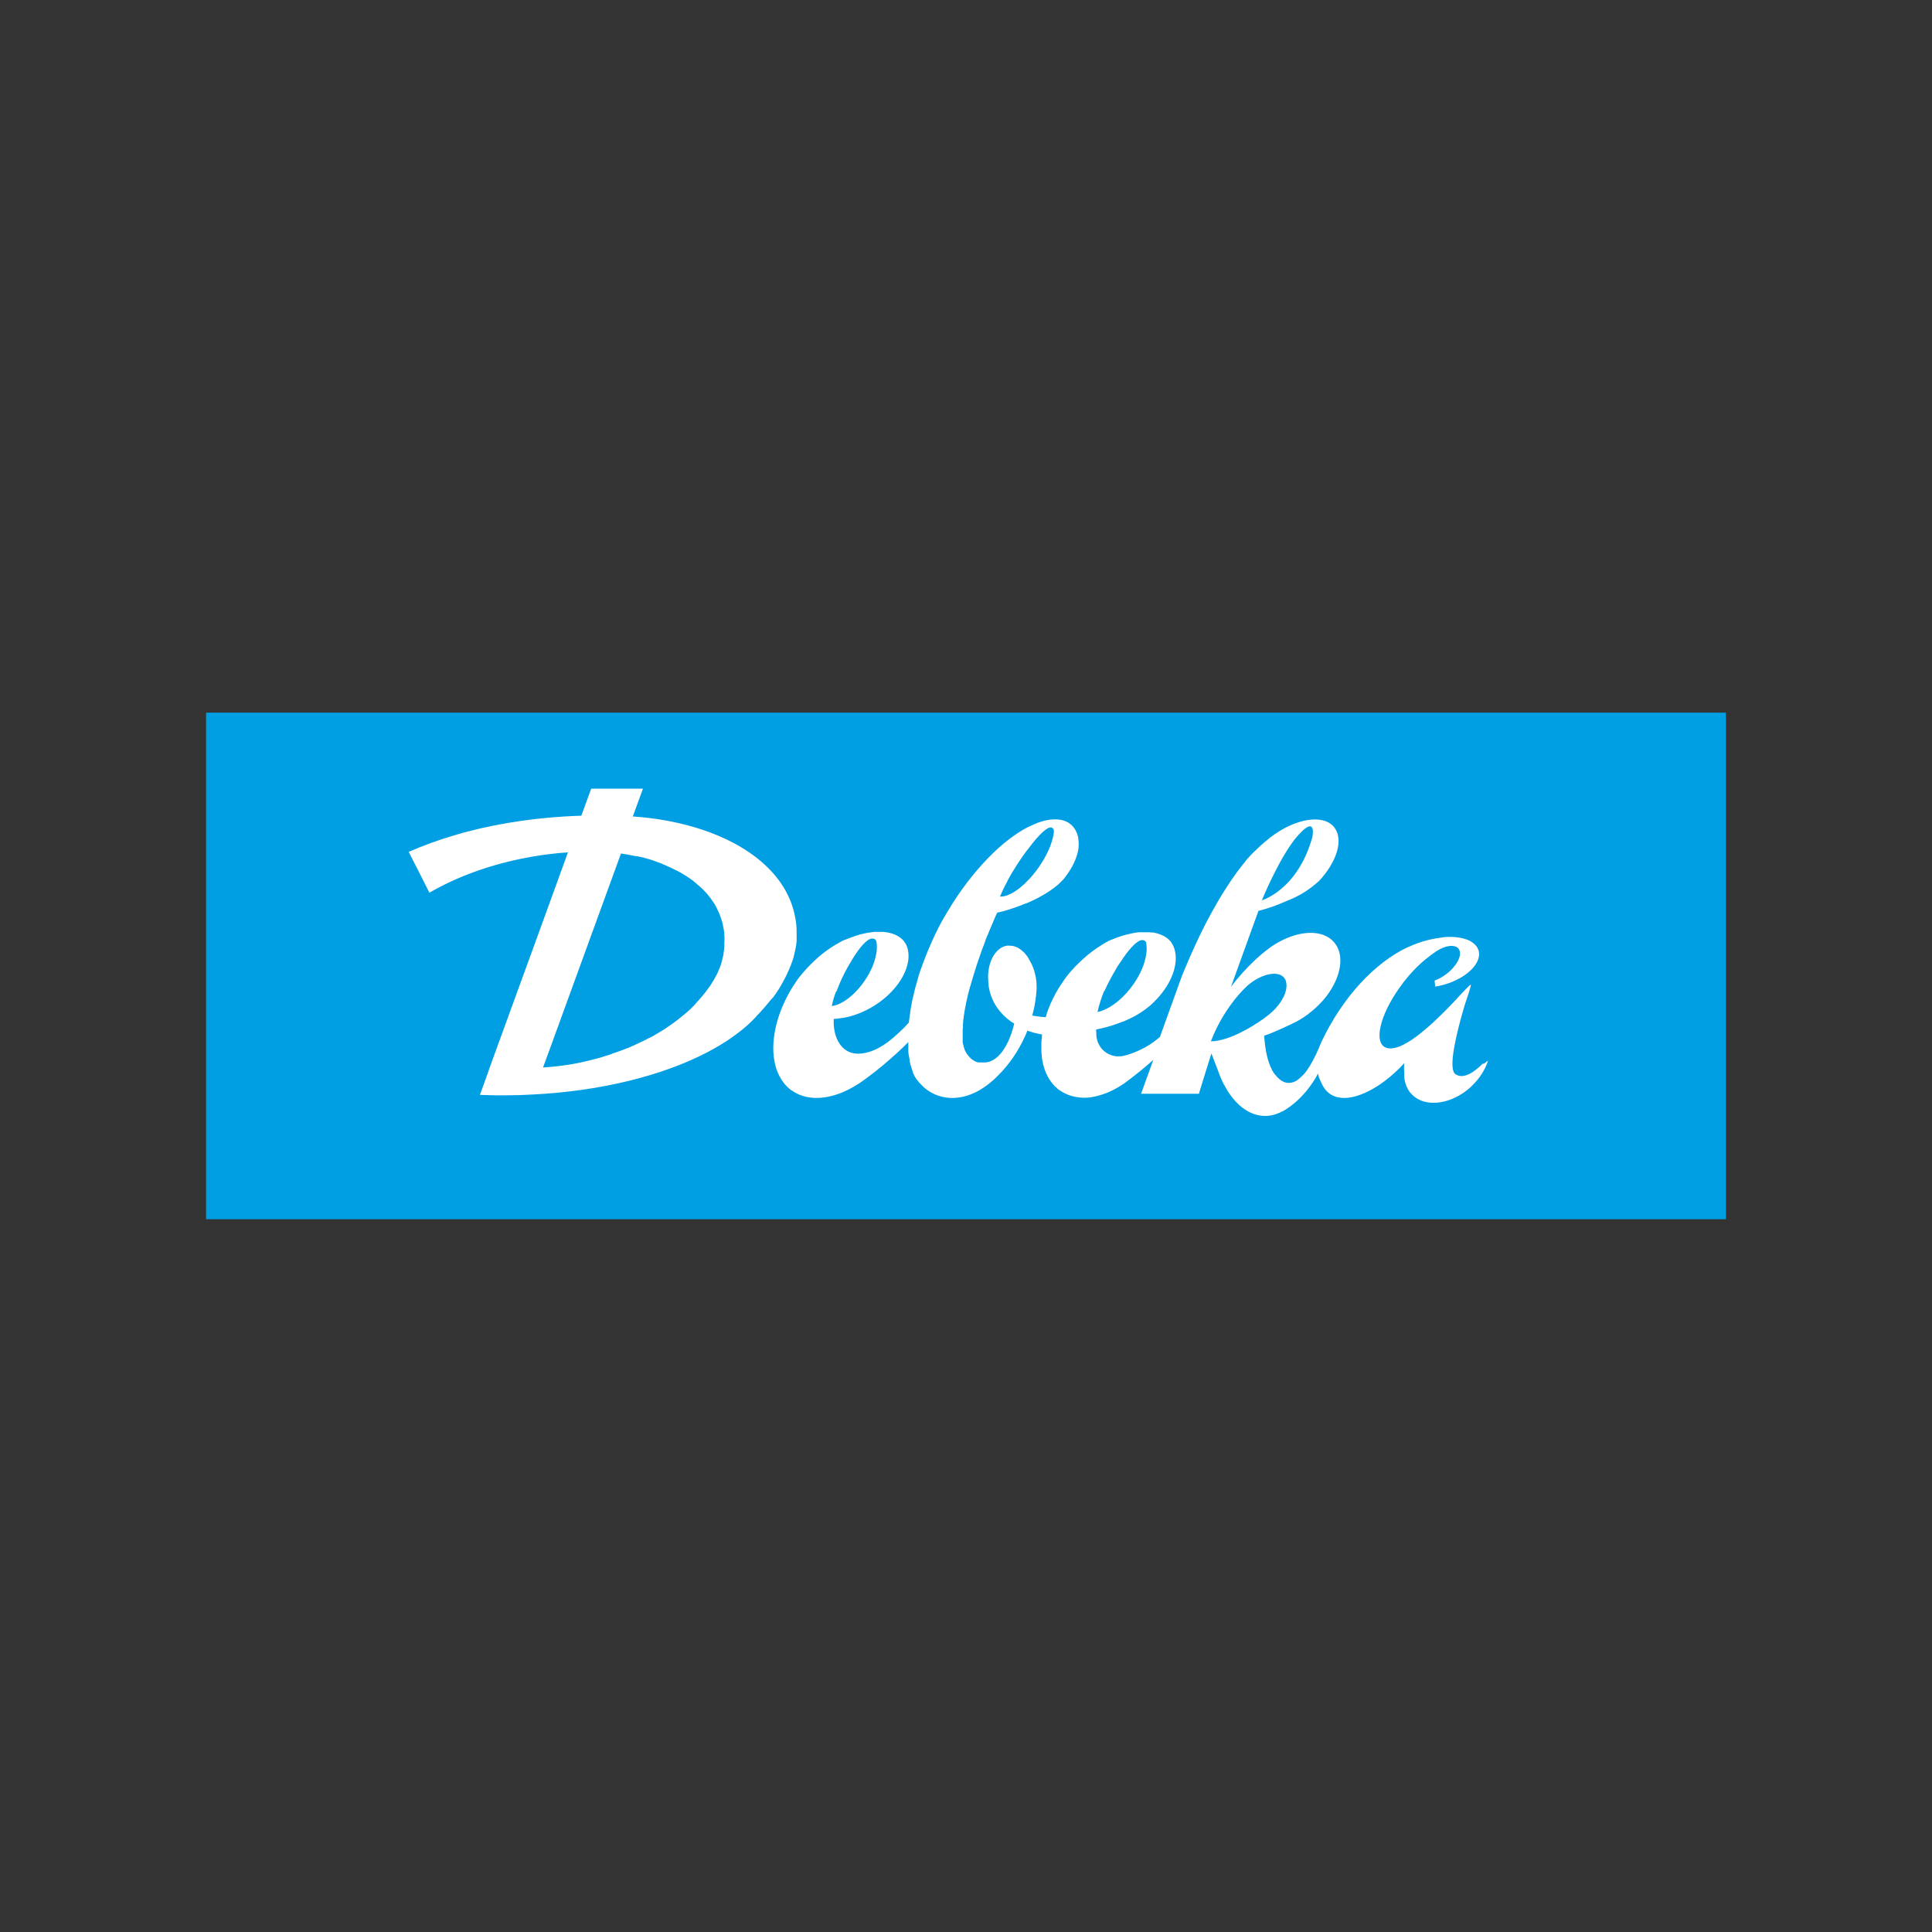 <?xml version="1.0" encoding="UTF-8"?>
<svg id="Ebene_1" data-name="Ebene 1" xmlns="http://www.w3.org/2000/svg" xmlns:xlink="http://www.w3.org/1999/xlink" viewBox="0 0 150 150">
  <rect x="0" y="0" width="150" height="150" fill="#333333" stroke="none"/>
  <defs>
    <style>
      .cls-1 {
        fill: none;
      }

      .cls-2 {
        fill: #fff;
      }

      .cls-3 {
        fill: #009ee3;
      }

      .cls-4 {
        clip-path: url(#clippath);
      }
    </style>
    <clipPath id="clippath">
      <rect class="cls-1" x="16" y="55.33" width="118" height="39.33"/>
    </clipPath>
  </defs>
  <rect class="cls-3" x="16" y="55.33" width="118" height="39.33"/>
  <g class="cls-4">
    <path class="cls-2" d="M56.24,73.12v.04s0,.07,0,.11v.02h0v.07s0,.07,0,.1v.02s0,.09-.02.13c0,.02,0,.05,0,.08,0,.05-.02.1-.02.16,0,.05-.02.1-.02.15h0s0,.02,0,.03c0,.05-.02.09-.03.14,0,.06-.02.11-.04.17,0,.04-.02.09-.03.13,0,.03-.02.06-.02.09,0,.02,0,.02,0,.04-.02.07-.04.15-.07.21,0,.03-.02.07-.03.11-.02.06-.04.11-.06.16-.02.06-.05.12-.07.18-.02.07-.06.12-.08.19-.02.06-.05.11-.08.17-.03.07-.07.14-.11.2-.03.06-.06.11-.09.17,0,0,0,0,0,0-.02.05-.06.1-.08.14-.04.07-.08.14-.13.21-.03.05-.06.09-.09.14-.05.07-.1.16-.16.23-.03.05-.07.1-.11.15-.11.16-.25.32-.38.48-.02.02-.05.06-.07.08-.08.1-.16.19-.25.29-.04.05-.08.09-.13.14h0c-.04.06-.09.1-.13.15h0s-.07.07-.1.11c-.02.02-.06.06-.08.08-.06.06-.11.11-.16.16-.03.03-.07.07-.1.09-.06.06-.12.11-.18.16-.04.04-.09.08-.13.11-.03.03-.07.07-.11.09-.05.04-.1.08-.15.12,0,0,0,0,0,0-.06.05-.11.09-.17.14-.07.05-.12.1-.19.15-.14.11-.28.2-.42.31-.06.04-.11.07-.16.11-.07.05-.13.09-.2.14s-.16.11-.24.16c-.09.06-.18.11-.28.17-.16.1-.33.2-.5.3-.05.02-.1.06-.15.08-.03.02-.06.03-.09.05-.04.02-.09.05-.14.07,0,0-.02,0-.02,0-.1.05-.2.11-.3.16t0,0s-.11.05-.16.08c-.05.02-.11.05-.16.07-.08.04-.17.08-.25.12-.11.05-.22.11-.34.16-.06.02-.11.05-.17.07-.11.05-.22.1-.34.14-.07.02-.13.06-.2.08h0c-.07.02-.12.05-.19.07h0c-.08.03-.16.06-.24.09-.08.03-.16.06-.24.08-.07.02-.15.06-.23.08-.02,0-.02,0-.04.02h0c-.07.02-.12.04-.19.07-.12.04-.25.08-.39.12-.07.02-.14.04-.21.07-.06.02-.12.03-.18.05-.09.02-.17.05-.26.07-.39.11-.79.2-1.2.29-.5.11-.99.19-1.48.25h0c-.49.07-.97.11-1.44.14l.46-1.25,3.79-10.41,1.77-4.86.03-.09c.13.02.26.03.39.06.07,0,.12.02.18.03h0c.1.02.2.03.3.06.09.02.18.03.26.05.02,0,.03,0,.04,0,.02,0,.02,0,.04,0,.06,0,.11.02.17.04.05,0,.11.02.16.03.05,0,.1.02.15.03s.1.02.15.04c.07.02.14.04.21.06.06.02.11.03.18.05.06.02.11.03.18.06.06.02.11.03.17.06.06.02.11.03.17.06.06.02.11.04.17.06s.11.04.16.06c.06.02.11.04.16.07.04.02.08.03.11.05.07.02.14.06.21.09.03.02.07.03.11.05.02,0,.03.02.05.02.06.02.11.05.16.07.11.05.2.1.3.15.05.02.1.05.15.07.25.13.49.26.71.41.05.02.09.06.14.09.09.06.17.11.26.18.04.03.08.06.13.09.04.03.08.07.12.1.04.03.08.07.12.1.04.03.08.07.11.1.05.04.11.09.16.13.07.06.12.11.19.17.03.03.07.07.11.11.02.02.03.03.05.05.03.03.07.07.09.1.02.02.04.05.07.07.03.03.07.07.1.11s.06.07.08.1c.07.09.15.18.22.28,0,0,0,0,0,0,.02.02.03.04.04.06.02.02.03.04.05.07h0c.07.11.13.2.2.3,0,0,0,0,0,0,.02.02.02.04.04.07.02.04.05.08.07.12,0,0,0,.02,0,.02.03.05.06.11.09.16,0,0,0,.02,0,.02.02.06.06.11.08.16,0,0,0,0,0,0,.03.06.06.12.08.18h0c.02.07.05.13.07.19.02.07.05.12.07.19s.04.13.06.19l.05.2s0,.05.02.07c0,.04.02.08.02.12.09.37.12.77.11,1.18M60,77.47c.16-.21.31-.43.45-.65.03-.05.07-.1.09-.15.04-.07.08-.13.12-.2s.08-.13.11-.2.07-.13.11-.2c.06-.11.11-.21.16-.31.02-.05.05-.1.07-.15.05-.11.1-.22.15-.33.02-.03.02-.07.04-.1.02-.06.05-.11.07-.17.02-.06.05-.12.07-.18.02-.06.04-.11.06-.17s.04-.11.06-.17c.02-.04.02-.09.04-.13,0-.02.02-.04.02-.07,0-.04.02-.08.03-.12,0-.02,0-.05.02-.07,0-.03.02-.07.02-.11.02-.06.02-.11.04-.17.02-.07.03-.14.04-.2.02-.07.02-.16.04-.23,0-.05.02-.11.02-.16,0-.05,0-.09.02-.13v-.02s0-.08,0-.12c0-.05,0-.11,0-.16,0-.07,0-.14,0-.2h0v-.21c0-.39-.03-.78-.11-1.16-.69-3.82-4.66-6.56-10.06-7.53-.82-.15-1.67-.25-2.55-.31l.79-2.16h-4.02l-.62,1.7-.15.4c-.43.02-.86.03-1.29.06-1.52.09-2.98.26-4.39.5-1.47.25-2.88.57-4.2.97-1.25.37-2.43.8-3.52,1.28l.66,1.29.95,1.88c1.97-1.15,4.39-2.07,7.08-2.63,1.25-.26,2.49-.43,3.68-.5l-.06.15-2,5.51-3.7,10.16-.37,1.02-.03.1-.08.23h0l-.6,1.66c.66.02,1.34.04,2.01.03.68,0,1.35-.02,2.02-.06,5.38-.26,10.18-1.48,13.64-3.29h0c.7-.37,1.34-.75,1.93-1.17.77-.54,1.43-1.11,1.97-1.73.16-.16.3-.32.44-.48.07-.07.13-.15.19-.22.04-.04.07-.09.11-.13.03-.03.06-.07.09-.11.05-.07.11-.13.16-.19.06-.07.11-.12.15-.18M94.01,80.86c.89-2.37,2.4-3.89,2.4-3.89h0c.06-.07.12-.14.19-.2s.14-.13.2-.2c.88-.78,1.89-1.11,2.52-.91.15.05.27.13.37.24h0s.05.07.07.11c0,0,0,.02.02.02.02.03.03.07.05.11,0,0,0,.02,0,.02.02.04.02.07.03.12,0,0,0,.02,0,.02,0,.04.02.08.02.12v.19s0,.09-.02.13c0,.02,0,.03,0,.05,0,.04-.02.09-.03.13,0,.02,0,.04-.02.06,0,.03-.02.07-.03.11,0,.03-.02.06-.03.09-.02.03-.02.07-.04.1,0,.02-.02.05-.03.07h0c-.11.22-.24.44-.41.66s-.37.44-.61.64c0,0-.02.02-.03.03-.04.03-.1.08-.16.13,0,0-.02.02-.02.02-.79.63-2.93,2.02-4.46,2.02M64.95,76.98s0,0,0-.02c.14-.37.3-.76.5-1.17.22-.46.46-.88.69-1.25.61-1.03,1.23-1.7,1.59-1.67h.02c.07,0,.12.02.17.05h0c.07.04.11.11.13.2,0,0,0,.02,0,.03.02.09.02.19.03.3,0,.19,0,.4-.05.61-.11.64-.41,1.37-.89,2.07-.76,1.13-1.77,1.88-2.56,1.98.07-.37.18-.75.34-1.14M78.23,68.38s0,0,0-.02c.21-.39.46-.81.74-1.24.31-.48.61-.91.91-1.28.78-1.05,1.47-1.69,1.75-1.59h.02s.09.05.12.09h0c.04.07.06.15.05.25v.04c-.02.11-.03.22-.06.34-.05.22-.12.45-.21.7-.27.7-.72,1.48-1.3,2.19-.93,1.14-1.95,1.79-2.61,1.75.16-.39.36-.81.59-1.22M85.75,76.94c.12-.26.25-.53.39-.8.18-.35.39-.71.6-1.07,0,0,0-.02.02-.03.1-.16.2-.3.3-.44.52-.81,1.04-1.38,1.41-1.56h0c.09-.04.16-.06.23-.05h.02c.07,0,.12.02.17.06h0c.06.04.1.1.11.17h0s0,.04,0,.07h0c0,.07.02.14.02.21.02.2,0,.43-.04.66-.11.69-.43,1.47-.97,2.24-.72,1.05-1.65,1.79-2.47,2.08-.11.04-.22.07-.33.09.12-.53.29-1.07.51-1.62M100.84,64.79c1.42-1.54,1.05.21,1.05.21-1.15,4.11-3.92,4.9-3.92,4.9,0,0,1.45-3.57,2.87-5.11M115.12,82.58c-.51.52-1.47,1.3-2.13.81-.57-.42.07-3.08.62-4.98.04-.13.07-.25.11-.38.1-.32.57-1.62.46-1.58-.06.02-.34.3-.6.58,0,0,0,0-.02.02-.25.26-.48.52-.48.52-.47.5-1.12,1.18-1.82,1.82-.7.64-1.43,1.24-2.03,1.57h0s-.04.02-.06.03c0,0,0,0,0,0-.02.02-.05.03-.07.04-.02.02-.05.02-.07.04s-.05.02-.07.04c-.15.07-.29.14-.43.18-.07.02-.13.04-.2.06-.1.02-.2.04-.29.05-.11,0-.21,0-.3-.02-.11-.02-.21-.07-.3-.13-.79-.6-.14-2.79,1.45-4.88.02-.03.05-.07.07-.1h0c.65-.84,1.34-1.52,1.99-2,.03-.02.06-.05.09-.07h0s.06-.05.08-.07h0s.02-.02.04-.02c0,0,.02-.02.03-.02h0c.07-.06.15-.11.22-.16,0,0,.02-.02.02-.02.03-.02.06-.04.09-.06.02-.02.05-.02.07-.04.07-.04.13-.07.19-.11,0,0,0,0,0,0,.48-.25.94-.33,1.25-.2,0,0,0,0,0,0,.08.03.16.08.21.16.33.41-.07,1.27-.89,1.92-.32.25-.66.44-.97.55l.05.47c.2-.03.43-.08.64-.14.41-.11.79-.26,1.12-.44.02-.02.05-.02.07-.04t.02,0h0c1.08-.59,1.72-1.44,1.52-2.17-.05-.17-.14-.33-.27-.46-.16-.16-.37-.3-.62-.4t-.02,0c-.34-.13-.76-.2-1.22-.21-.24,0-.49,0-.75.05-.33.04-.66.1-1,.18h0c-.53.13-1.07.32-1.59.56,0,0,0,0-.02,0-2.54,1.2-5.03,3.82-6.7,7.33h0s-.11.26-.16.37c-.02.06-.05.12-.07.18-.07.15-.14.3-.21.46-.28.58-.61,1.17-.93,1.52-.02.03-.06.06-.08.08-.07.07-.15.15-.21.2-.17.16-.3.24-.35.27-.02,0-.05.02-.07.03-.65.29-1.14-.05-1.48-.48-.25-.26-.42-.66-.56-1.07h0c-.25-.79-.32-1.66-.34-2.01.39-.12,1.04-.39,2.11-.9.02,0,.02-.02.04-.02.42-.19.83-.43,1.23-.73.13-.1.26-.2.39-.31.11-.09.2-.18.31-.28.32-.3.6-.61.84-.94,1.07-1.47,1.33-3.1.52-4.06-.85-1.01-2.62-.97-4.32-.02-.38.2-.75.47-1.11.76h0s-1.32,1.02-2.59,2.71c.61-1.67,1.18-3.26,1.69-4.67.16-.43.3-.84.45-1.24.02,0,.02,0,.04,0,.68-.17,1.39-.42,2.12-.75.39-.15.78-.33,1.17-.55.11-.07.23-.14.34-.21.38-.25.71-.52,1.02-.79,1.42-1.52,1.94-3.27,1.17-4.2-.86-1.04-3.04-.66-4.95.81-.02.02-.04.03-.06.05-.12.11-.25.21-.39.32-.02.02-.06.05-.08.07-.19.16-.38.34-.56.52h0s-.3.25-.81.84c0,0,0,0,0,.02-.4.48-.93,1.17-1.54,2.13-.34.52-.69,1.12-1.07,1.8-.74,1.34-1.54,3.01-2.37,5.06,0,.02-.02.04-.02.06h0l-1.49,4.13h0s-.17.48-.17.48h0c-.34.3-.71.57-1.11.79-.02,0-.02.02-.03.02-.09.05-.19.1-.28.14,0,0-.02,0-.03.02-.42.2-.82.36-1.19.46,0,0-.02,0-.02,0-.02,0-.04,0-.06.02-.11.03-.22.05-.32.06h-.02s-.04,0-.06,0c-.2.02-.4,0-.61-.07-.63-.19-1.07-.72-1.19-1.35h0c0-.06-.02-.11-.02-.16,0-.02,0-.04,0-.06v-.02c0-.14-.02-.28-.02-.43.02,0,.03,0,.06,0,.02,0,.05,0,.07-.02.06,0,.11-.02.16-.03.52-.11,1-.26,1.46-.43.11-.04.21-.08.32-.12,0,0,.02,0,.02,0,.09-.03.17-.07.25-.11.18-.08.36-.16.53-.25.16-.08.32-.17.47-.27.02-.02.04-.02.07-.04.28-.18.54-.37.79-.58.06-.05.11-.1.16-.15.11-.1.2-.2.3-.3.02-.02.04-.05.07-.07,1.16-1.25,1.7-2.75,1.35-3.88-.02-.07-.04-.12-.07-.19-.04-.09-.09-.18-.15-.26,0,0,0,0,0-.02-.07-.11-.16-.2-.26-.29-.3-.26-.71-.43-1.18-.51,0,0-.02,0-.02,0-.02,0-.04,0-.06,0-.07,0-.14-.02-.21-.02h-.02s-.07,0-.1,0h-.28s-.08,0-.12,0h-.07s-.06,0-.09,0h0s-.08,0-.12,0h0c-.3.03-.61.09-.92.17-.02,0-.04,0-.07.02-.02,0-.04,0-.06.02,0,0-.02,0-.02,0-.05.02-.1.02-.15.04-.13.04-.26.08-.39.13t-.02,0c-.16.07-.34.13-.5.2,0,0,0,0-.02,0-.05.02-.11.05-.16.07h0c-.18.09-.36.19-.53.3h0c-.52.32-1.05.7-1.54,1.16-.06.05-.11.1-.16.15h0c-.12.11-.25.24-.37.36-.21.22-.43.46-.62.7-.04.05-.07.09-.11.14h0s-.02.04-.04.06c0,.02-.02.03-.04.05-.02.03-.05.07-.07.1-.11.16-.22.33-.33.49-.02.03-.05.07-.07.11-.02.02-.03.05-.05.07,0,0-.02.02-.02.04-.02.04-.05.08-.07.12,0,0-.02.02-.02.03-.03.06-.07.12-.1.18s-.07.11-.1.18c0,0,0,0,0,.02-.03.07-.07.12-.1.18-.03.07-.07.12-.09.19h0c-.03.07-.06.12-.09.19-.02.04-.04.08-.06.12,0,.02-.02.04-.02.07h0s-.02.06-.03.07c-.04.09-.07.17-.11.26,0,0,0,.02,0,.02,0,0,0,.02-.02.03,0,0,0,.02,0,.02,0,.02-.02.06-.03.08-.02.05-.03.09-.05.14,0,.02-.02.05-.02.07s-.02.04-.02.07c0,0,0,.02,0,.02-.02.05-.03.09-.05.14,0,0,0,.02,0,.02h0c-.07,0-.14-.02-.21-.02-.12,0-.24-.02-.36-.04-.06,0-.11-.02-.16-.02-.11-.02-.21-.03-.32-.05.15-.53.25-1.07.3-1.58.02-.16.03-.32.04-.48h0c0-.25,0-.51-.04-.76,0-.05-.02-.09-.02-.14-.02-.09-.03-.18-.06-.26,0-.02-.02-.05-.02-.08,0-.02,0-.03-.02-.05,0,0,0-.02,0-.02,0-.03-.02-.07-.02-.09,0-.02,0-.04-.02-.06h0s0-.04-.02-.06c-.02-.05-.03-.09-.05-.14,0-.03-.02-.07-.04-.09,0-.02-.02-.03-.02-.06-.02-.06-.05-.11-.08-.17-.02-.04-.04-.07-.06-.11-.02-.03-.04-.07-.06-.11-.02-.04-.05-.08-.07-.12,0-.02-.02-.03-.03-.06,0-.02-.02-.02-.02-.04-.02-.02-.03-.05-.05-.07,0,0,0,0,0-.02-.03-.04-.06-.08-.09-.11-.02-.03-.06-.07-.08-.1-.02-.02-.03-.04-.05-.06s-.03-.04-.06-.06c-.02-.02-.02-.02-.04-.04-.03-.03-.07-.07-.1-.09-.02-.02-.05-.04-.07-.06s-.04-.03-.07-.05c-.03-.02-.07-.04-.1-.07h0c-.16-.1-.34-.17-.52-.2-.11-.02-.21-.02-.32-.02-.03,0-.06,0-.09,0-.15.02-.29.07-.42.14-.07.04-.14.08-.2.14-.13.1-.25.23-.35.37,0,0,0,0,0,0-.28.39-.46.93-.5,1.54h0c0,.11-.02.23,0,.35h0c0,.31.02.61.1.93.02.07.03.14.05.2.07.25.17.5.3.74.13.25.29.48.47.7.15.18.32.35.5.51.05.04.09.08.14.11.04.03.09.07.13.1h0s0,.02.02.02h0s.07.06.1.07c.02.02.03.02.06.04.02,0,.03.02.06.03.03.02.06.04.09.06-.42,1.79-1.3,3.02-2.32,3.02h-.17s-.06,0-.09,0h-.02s-.05,0-.07,0c-.02,0-.02,0-.04,0s-.03,0-.05,0c0,0-.02,0-.02,0-.02,0-.06-.02-.08-.02-.04-.02-.08-.03-.12-.05-.02,0-.04-.02-.06-.02-.02,0-.05-.02-.07-.04-.03-.02-.07-.04-.09-.06-.02,0-.03-.02-.05-.03-.02-.02-.04-.03-.07-.05-.02-.02-.05-.04-.07-.07,0,0-.02-.02-.03-.03-.02-.02-.04-.04-.07-.07-.02-.02-.04-.04-.06-.07h0s-.02-.02-.02-.03c-.02-.02-.04-.05-.06-.07h0s-.05-.07-.07-.1c-.02-.03-.04-.07-.06-.11-.02-.02-.03-.06-.04-.08,0,0,0-.02-.02-.03-.02-.03-.02-.07-.04-.1-.02-.07-.05-.13-.06-.2,0-.02-.02-.06-.02-.08s0-.05-.02-.07c0-.02-.02-.06-.02-.08,0-.02,0-.06-.02-.08,0-.02,0-.02,0-.04h0s0-.03,0-.04c0-.02,0-.03,0-.05s0-.03,0-.05c0-.02,0-.03,0-.05v-.04s0-.07,0-.1h0v-.04s0-.07,0-.11v-.39c0-.1,0-.2.02-.31h0c0-.06,0-.11,0-.16h0v-.02c0-.09.02-.18.02-.28,0-.05,0-.09.02-.14,0-.06.02-.11.02-.17,0-.08.02-.17.04-.25,0-.05.02-.11.02-.16s.02-.11.03-.16c0-.07.02-.14.04-.21,0-.07.02-.12.04-.19,0,0,0-.02,0-.02,0-.06.02-.11.03-.17.02-.08.03-.17.06-.25,0-.03.02-.07.02-.1.02-.06.02-.11.04-.18.02-.07.03-.16.06-.23h0c.02-.08.03-.16.06-.23.02-.07.03-.14.06-.21,0-.02,0-.03.02-.05.02-.07.04-.14.06-.21.04-.15.08-.3.13-.45.02-.07.05-.16.07-.23,0-.04.02-.08.04-.12.02-.09.05-.17.08-.26.02-.09.06-.18.08-.26s.05-.16.08-.24.06-.16.08-.24c.16-.49.34-.98.54-1.49,0,0,0-.02,0-.02.02-.07.06-.15.08-.21,0-.02,0-.02.02-.04,0-.02,0-.03.02-.05.02-.05.03-.09.06-.14.05-.12.1-.25.15-.37.02-.05.04-.09.06-.14h0c.02-.06.04-.11.07-.16.07-.16.14-.32.2-.48.08-.2.17-.39.26-.58h0c.15-.03.3-.07.46-.11.3-.08.61-.18.92-.29.25-.09.5-.18.74-.28.02,0,.05-.02.07-.03,0,0,.02,0,.02,0,.03,0,.06-.02.09-.03.07-.03.14-.06.21-.09.47-.21.9-.44,1.29-.68.44-.27.81-.55,1.1-.83.16-.16.3-.3.4-.45h0c.04-.07.08-.12.13-.18.43-.6.72-1.22.84-1.8h0s0-.07.02-.1c.02-.07.02-.15.03-.21h0s0-.06,0-.07h0c.02-.25,0-.47-.03-.68,0-.02,0-.04-.02-.07-.02-.08-.04-.17-.07-.25-.11-.28-.27-.52-.45-.67-.02-.02-.03-.02-.05-.04-.07-.06-.14-.11-.21-.15-.35-.2-.79-.27-1.29-.22-.08,0-.16.02-.24.03h0c-.25.04-.5.11-.76.2-.17.07-.35.14-.52.22-.46.2-.93.48-1.42.83,0,0,0,0,0,0-1.07.75-2.16,1.82-3.22,3.13-.51.63-1.01,1.32-1.48,2.06-.07.11-.14.21-.2.33-.07.12-.16.25-.23.37-.19.31-.38.64-.56.97,0,.02-.02.03-.02.05,0,0-.02.02-.02.03,0,.02-.02.03-.03.06-.39.75-.72,1.51-1.02,2.25-.17.43-.33.87-.48,1.29h0c-.03.11-.07.2-.1.3,0,.03-.02.07-.03.1,0,0,0,.02,0,.03-.02.08-.05.16-.07.24h0c-.04.14-.07.26-.11.39-.03.11-.07.23-.09.34-.06.23-.11.45-.16.67-.02.07-.03.15-.05.22v.02c-.02.07-.03.14-.04.21-.02.08-.03.16-.05.25,0,.07-.02.14-.03.21-.02.07-.02.14-.03.21v.02s0,.07-.02.1v.02c0,.06-.02.11-.02.16-.02.15-.04.3-.06.43v.02c-.36.41-.75.78-1.17,1.14-.69.6-1.49,1.12-2.41,1.25-1.65.25-2.33-1.25-2.25-2.67.16,0,.31-.02.47-.05h0c.39-.04.79-.13,1.19-.27.52-.17,1.05-.43,1.57-.76,1.93-1.25,2.94-3.18,2.46-4.52-.02-.06-.04-.11-.07-.17-.04-.08-.09-.16-.16-.24,0,0,0,0,0-.02-.08-.1-.17-.18-.27-.26-.34-.27-.82-.43-1.37-.47-.04,0-.08,0-.12,0h-.25s-.11,0-.16,0h-.05c-.07,0-.15,0-.23.02h0c-.3.03-.61.09-.92.17-.02,0-.04,0-.07.02-.02,0-.04,0-.06.02-.19.05-.38.11-.57.19t-.02,0c-.16.07-.34.13-.5.2,0,0,0,0-.02,0-.05.02-.11.05-.16.07h0c-.7.36-1.42.84-2.08,1.45-.06.05-.11.1-.16.15h0c-.39.37-.76.77-1.11,1.21-.02.02-.02.03-.04.05-.02.02-.02.03-.04.05-.02.03-.05.07-.07.1-.11.16-.22.33-.33.49-1.25,1.97-1.76,4.11-1.48,5.77.16.93.56,1.72,1.21,2.25.05.04.1.08.16.11,1.02.72,2.4.74,3.82.18.33-.13.65-.29.98-.48.08-.05.16-.1.25-.15.04-.02.08-.06.13-.08.03-.02.07-.04.1-.07.04-.02.08-.05.12-.08.07-.05.13-.09.2-.14.66-.48,1.33-1,1.98-1.58.17-.16.34-.3.52-.46.33-.3.64-.6.94-.9h0v.07s0,.07,0,.11c0,.06,0,.11,0,.17,0,.04,0,.08,0,.12s0,.08,0,.13c0,.03,0,.07,0,.1,0,.02,0,.03,0,.06,0,.07.02.15.03.22,0,.03,0,.07.02.1,0,.07.02.12.03.18,0,.03.02.07.02.11,0,0,0,.02,0,.03,0,.02,0,.03,0,.06,0,.03.02.06.02.09h0s.02.08.03.12c.02.05.02.1.04.15.02.05.02.1.05.14t0,.02s.03.08.04.12c0,.03.02.07.03.09s.02.04.02.07c0,0,0,0,0,0,0,.02.02.04.02.07,0,0,0,.02,0,.02,0,.02.02.06.04.08,0,.02.02.03.02.05s.02.04.03.07c0,0,0,.02.02.03,0,0,0,.02,0,.02.02.04.04.07.07.11.03.05.06.1.09.15,0,0,0,.02.02.02.11.16.25.32.39.45h0c.07.07.13.14.2.2h0c.33.28.7.5,1.11.63,1.01.34,2.1.17,3.12-.39.53-.3,1.05-.7,1.52-1.19,0,0,.02-.02.02-.02.79-.79,1.5-1.79,2.04-2.97.07-.16.15-.32.2-.48.11.03.2.07.31.1.19.06.39.11.59.15.08.02.16.03.25.04h0s-.02.09-.02.14c0,.03,0,.07,0,.1,0,.04,0,.08-.02.12,0,.1-.02.2-.02.29,0,.06,0,.11,0,.16,0,.13,0,.25,0,.38h0c0,.12,0,.24.02.35,0,.07.02.16.02.23s.02.15.03.22c.16.93.56,1.72,1.21,2.25.05.04.1.08.16.11.2.14.41.25.64.34.39.15.79.22,1.24.23.57,0,1.17-.15,1.79-.39.31-.13.63-.29.94-.48.08-.05.16-.1.24-.15.04-.02.08-.06.12-.08.03-.02.07-.04.09-.07.04-.02.08-.05.11-.08.07-.05.12-.09.19-.14.31-.23.62-.48.93-.73.32-.26.64-.53.96-.82l-.95,2.63h4.49s.39-1.29.97-3.13c.15.38.34.89.53,1.37.12.35.26.69.42,1,0,0,0,0,0,.02,0,0,0,.02.02.02,0,0,0,.02.02.02.76,1.47,1.9,2.42,3.18,2.42.46,0,.89-.12,1.31-.34,0,0,0,0,.02,0,.08-.04.16-.09.24-.14,1.34-.84,2.13-2.06,2.47-2.68.02-.05.05-.1.07-.14.02.09.03.19.06.28h0c.06.16.16.39.3.66.06.11.08.15.07.11,0,.02.02.02.02.04.07.12.16.23.27.33.05.05.1.09.15.13.9.68,2.38.35,3.93-.69.52-.35,1.04-.79,1.55-1.29.11-.11.23-.24.34-.36-.02.27-.02.52,0,.76v.2c0,.27.07.52.15.75,0,.02,0,.04.02.06.07.17.16.33.27.48.02.02.04.04.06.06s.03.04.05.06c.42.46,1.01.69,1.67.7.95.02,2.04-.4,2.95-1.23.02-.02.05-.05.07-.07.62-.59,1.05-1.28,1.27-1.97-.17.11-.25.18-.32.24"/>
  </g>
</svg>